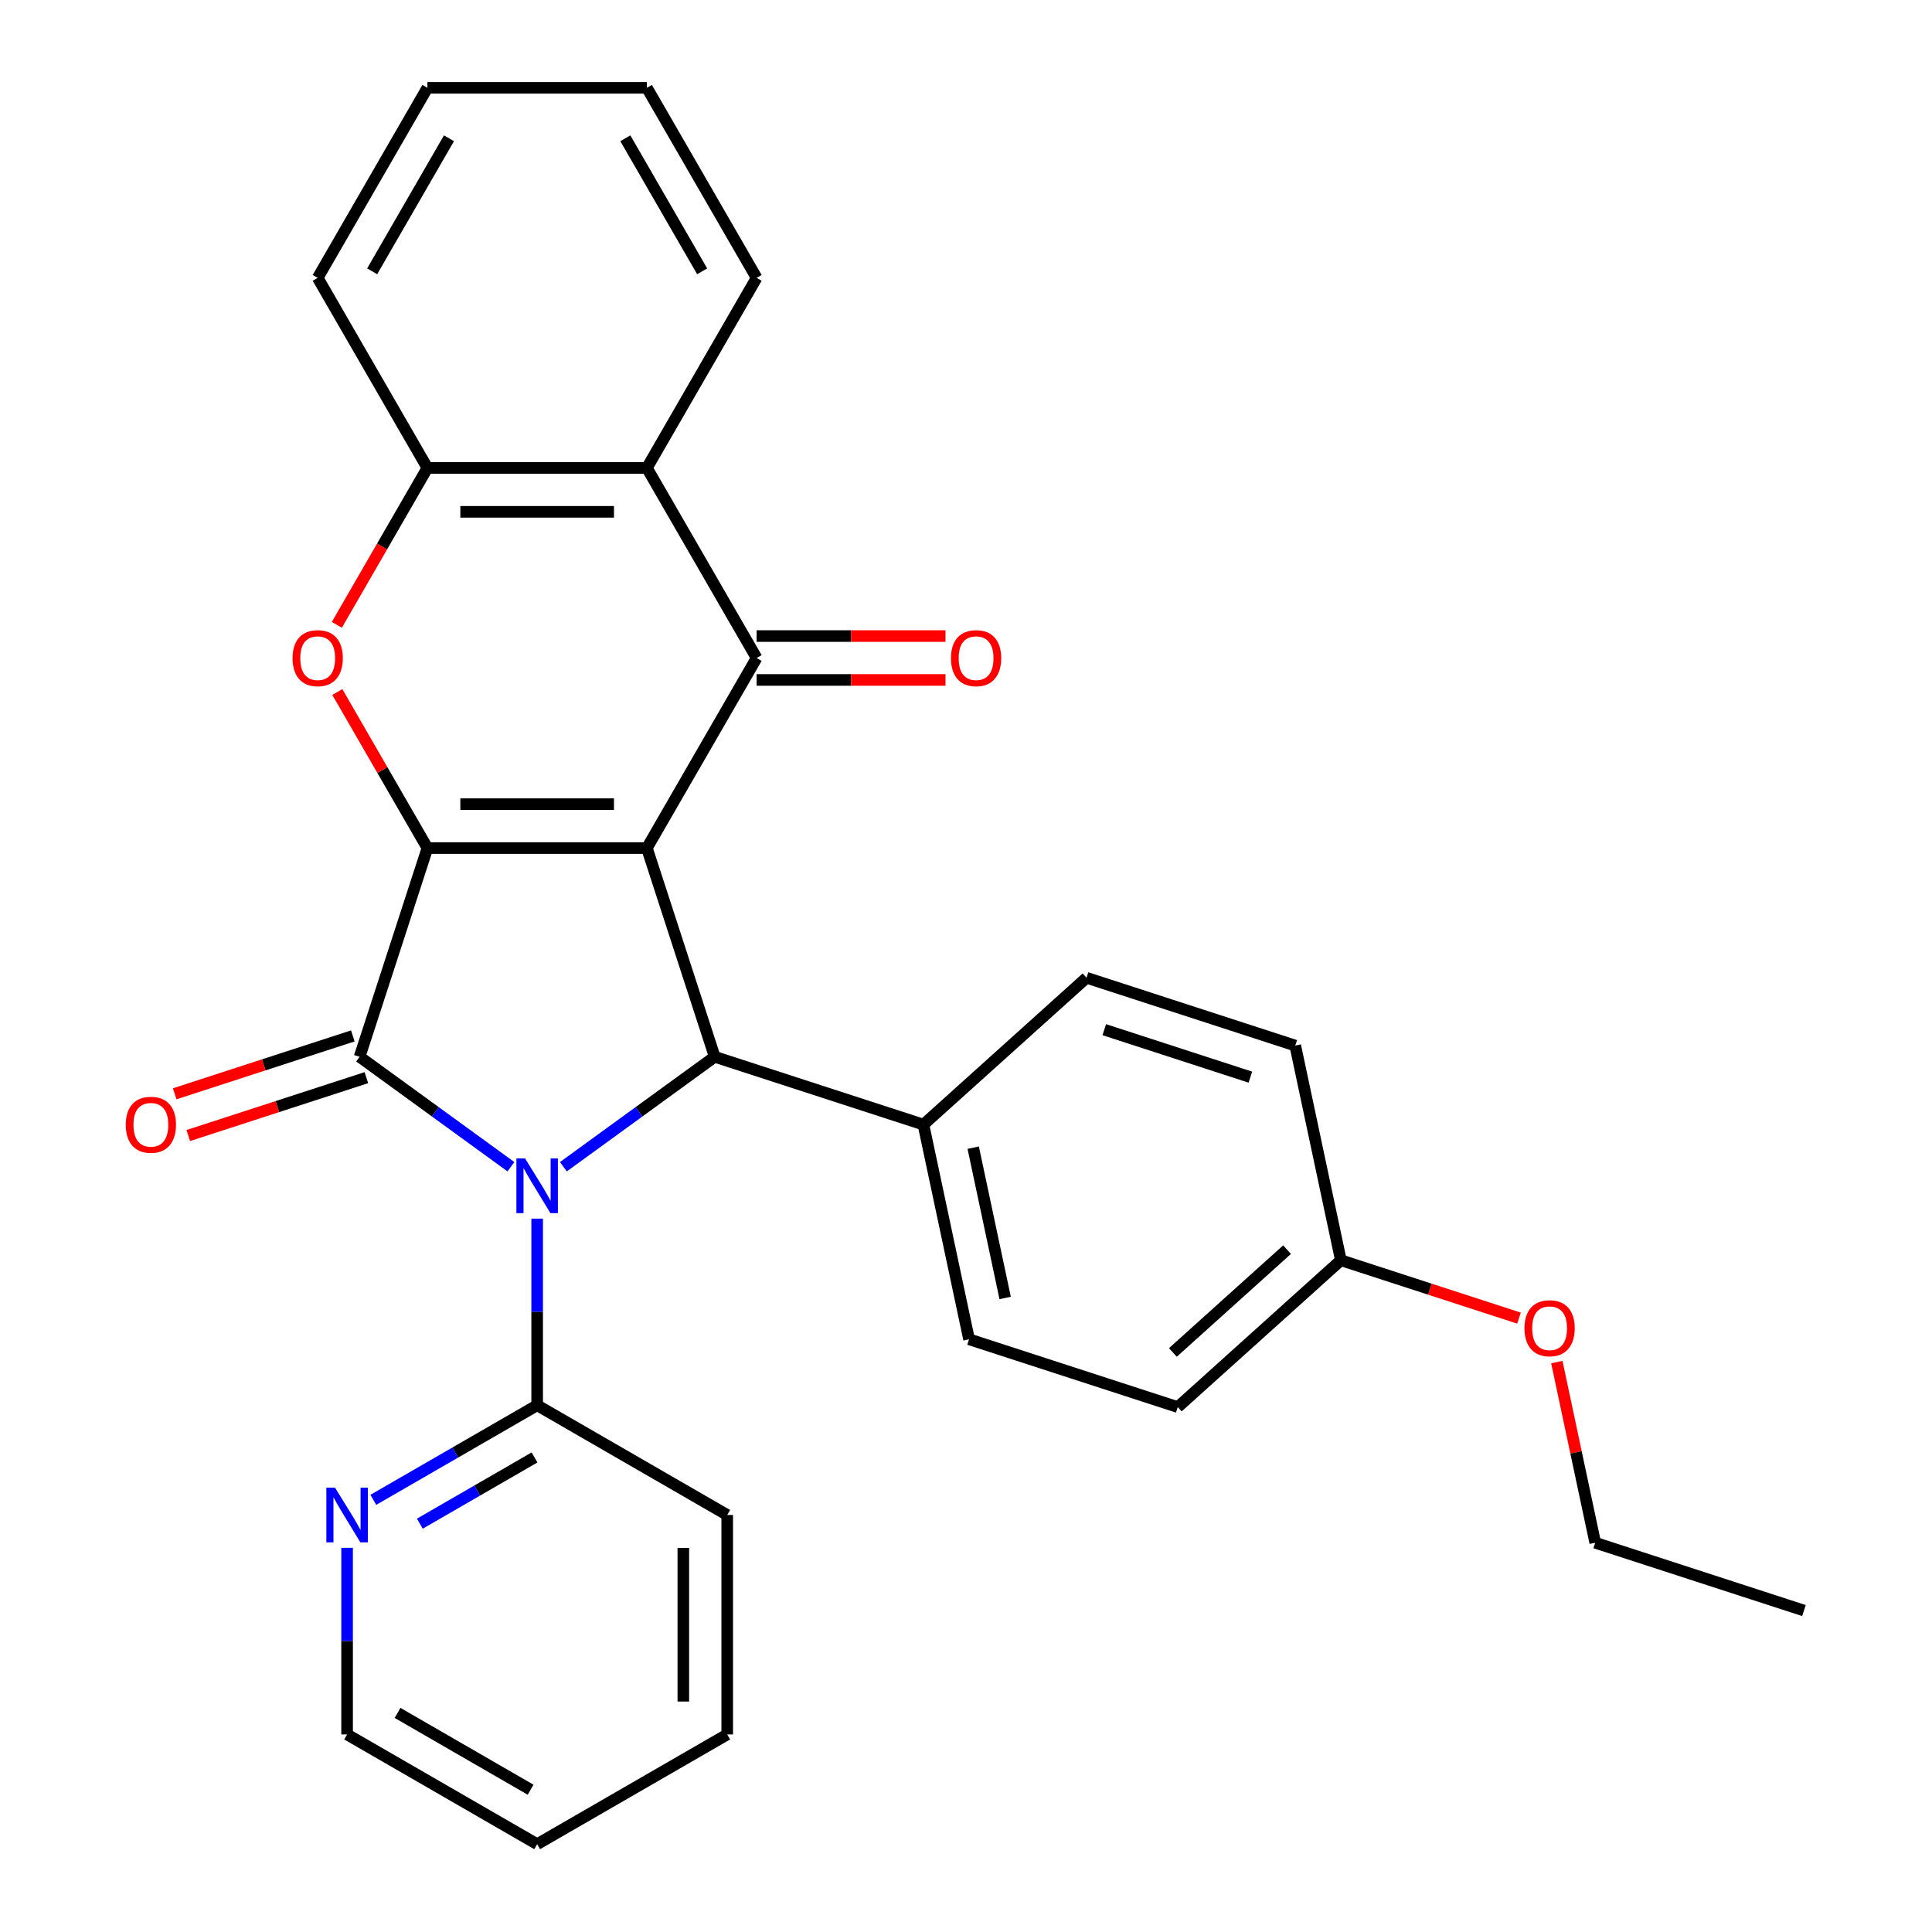 <?xml version='1.0' encoding='iso-8859-1'?>
<svg version='1.1' baseProfile='full'
              xmlns='http://www.w3.org/2000/svg'
                      xmlns:rdkit='http://www.rdkit.org/xml'
                      xmlns:xlink='http://www.w3.org/1999/xlink'
                  xml:space='preserve'
width='1000px' height='1000px' viewBox='0 0 1000 1000'>
<!-- END OF HEADER -->
<rect style='opacity:1.0;fill:#FFFFFF;stroke:none' width='1000' height='1000' x='0' y='0'> </rect>
<path class='bond-1' d='M 334.828,438.958 L 221.233,438.958' style='fill:none;fill-rule:evenodd;stroke:#000000;stroke-width:6px;stroke-linecap:butt;stroke-linejoin:miter;stroke-opacity:1' />
<path class='bond-1' d='M 317.789,416.239 L 238.272,416.239' style='fill:none;fill-rule:evenodd;stroke:#000000;stroke-width:6px;stroke-linecap:butt;stroke-linejoin:miter;stroke-opacity:1' />
<path class='bond-3' d='M 334.828,438.958 L 369.93,546.993' style='fill:none;fill-rule:evenodd;stroke:#000000;stroke-width:6px;stroke-linecap:butt;stroke-linejoin:miter;stroke-opacity:1' />
<path class='bond-4' d='M 334.828,438.958 L 391.625,340.582' style='fill:none;fill-rule:evenodd;stroke:#000000;stroke-width:6px;stroke-linecap:butt;stroke-linejoin:miter;stroke-opacity:1' />
<path class='bond-0' d='M 291.61,603.895 L 330.77,575.444' style='fill:none;fill-rule:evenodd;stroke:#0000FF;stroke-width:6px;stroke-linecap:butt;stroke-linejoin:miter;stroke-opacity:1' />
<path class='bond-0' d='M 330.77,575.444 L 369.93,546.993' style='fill:none;fill-rule:evenodd;stroke:#000000;stroke-width:6px;stroke-linecap:butt;stroke-linejoin:miter;stroke-opacity:1' />
<path class='bond-8' d='M 278.031,630.762 L 278.031,679.059' style='fill:none;fill-rule:evenodd;stroke:#0000FF;stroke-width:6px;stroke-linecap:butt;stroke-linejoin:miter;stroke-opacity:1' />
<path class='bond-8' d='M 278.031,679.059 L 278.031,727.356' style='fill:none;fill-rule:evenodd;stroke:#000000;stroke-width:6px;stroke-linecap:butt;stroke-linejoin:miter;stroke-opacity:1' />
<path class='bond-29' d='M 264.451,603.895 L 225.291,575.444' style='fill:none;fill-rule:evenodd;stroke:#0000FF;stroke-width:6px;stroke-linecap:butt;stroke-linejoin:miter;stroke-opacity:1' />
<path class='bond-29' d='M 225.291,575.444 L 186.131,546.993' style='fill:none;fill-rule:evenodd;stroke:#000000;stroke-width:6px;stroke-linecap:butt;stroke-linejoin:miter;stroke-opacity:1' />
<path class='bond-2' d='M 221.233,438.958 L 186.131,546.993' style='fill:none;fill-rule:evenodd;stroke:#000000;stroke-width:6px;stroke-linecap:butt;stroke-linejoin:miter;stroke-opacity:1' />
<path class='bond-5' d='M 221.233,438.958 L 197.915,398.57' style='fill:none;fill-rule:evenodd;stroke:#000000;stroke-width:6px;stroke-linecap:butt;stroke-linejoin:miter;stroke-opacity:1' />
<path class='bond-5' d='M 197.915,398.57 L 174.597,358.182' style='fill:none;fill-rule:evenodd;stroke:#FF0000;stroke-width:6px;stroke-linecap:butt;stroke-linejoin:miter;stroke-opacity:1' />
<path class='bond-10' d='M 182.62,536.189 L 136.523,551.167' style='fill:none;fill-rule:evenodd;stroke:#000000;stroke-width:6px;stroke-linecap:butt;stroke-linejoin:miter;stroke-opacity:1' />
<path class='bond-10' d='M 136.523,551.167 L 90.425,566.145' style='fill:none;fill-rule:evenodd;stroke:#FF0000;stroke-width:6px;stroke-linecap:butt;stroke-linejoin:miter;stroke-opacity:1' />
<path class='bond-10' d='M 189.641,557.796 L 143.543,572.774' style='fill:none;fill-rule:evenodd;stroke:#000000;stroke-width:6px;stroke-linecap:butt;stroke-linejoin:miter;stroke-opacity:1' />
<path class='bond-10' d='M 143.543,572.774 L 97.446,587.752' style='fill:none;fill-rule:evenodd;stroke:#FF0000;stroke-width:6px;stroke-linecap:butt;stroke-linejoin:miter;stroke-opacity:1' />
<path class='bond-9' d='M 369.93,546.993 L 477.965,582.095' style='fill:none;fill-rule:evenodd;stroke:#000000;stroke-width:6px;stroke-linecap:butt;stroke-linejoin:miter;stroke-opacity:1' />
<path class='bond-6' d='M 391.625,340.582 L 334.828,242.206' style='fill:none;fill-rule:evenodd;stroke:#000000;stroke-width:6px;stroke-linecap:butt;stroke-linejoin:miter;stroke-opacity:1' />
<path class='bond-11' d='M 391.625,351.941 L 440.502,351.941' style='fill:none;fill-rule:evenodd;stroke:#000000;stroke-width:6px;stroke-linecap:butt;stroke-linejoin:miter;stroke-opacity:1' />
<path class='bond-11' d='M 440.502,351.941 L 489.38,351.941' style='fill:none;fill-rule:evenodd;stroke:#FF0000;stroke-width:6px;stroke-linecap:butt;stroke-linejoin:miter;stroke-opacity:1' />
<path class='bond-11' d='M 391.625,329.222 L 440.502,329.222' style='fill:none;fill-rule:evenodd;stroke:#000000;stroke-width:6px;stroke-linecap:butt;stroke-linejoin:miter;stroke-opacity:1' />
<path class='bond-11' d='M 440.502,329.222 L 489.38,329.222' style='fill:none;fill-rule:evenodd;stroke:#FF0000;stroke-width:6px;stroke-linecap:butt;stroke-linejoin:miter;stroke-opacity:1' />
<path class='bond-30' d='M 174.343,323.422 L 197.788,282.814' style='fill:none;fill-rule:evenodd;stroke:#FF0000;stroke-width:6px;stroke-linecap:butt;stroke-linejoin:miter;stroke-opacity:1' />
<path class='bond-30' d='M 197.788,282.814 L 221.233,242.206' style='fill:none;fill-rule:evenodd;stroke:#000000;stroke-width:6px;stroke-linecap:butt;stroke-linejoin:miter;stroke-opacity:1' />
<path class='bond-7' d='M 334.828,242.206 L 221.233,242.206' style='fill:none;fill-rule:evenodd;stroke:#000000;stroke-width:6px;stroke-linecap:butt;stroke-linejoin:miter;stroke-opacity:1' />
<path class='bond-7' d='M 317.789,264.925 L 238.272,264.925' style='fill:none;fill-rule:evenodd;stroke:#000000;stroke-width:6px;stroke-linecap:butt;stroke-linejoin:miter;stroke-opacity:1' />
<path class='bond-18' d='M 334.828,242.206 L 391.625,143.83' style='fill:none;fill-rule:evenodd;stroke:#000000;stroke-width:6px;stroke-linecap:butt;stroke-linejoin:miter;stroke-opacity:1' />
<path class='bond-19' d='M 221.233,242.206 L 164.436,143.83' style='fill:none;fill-rule:evenodd;stroke:#000000;stroke-width:6px;stroke-linecap:butt;stroke-linejoin:miter;stroke-opacity:1' />
<path class='bond-12' d='M 278.031,727.356 L 235.633,751.835' style='fill:none;fill-rule:evenodd;stroke:#000000;stroke-width:6px;stroke-linecap:butt;stroke-linejoin:miter;stroke-opacity:1' />
<path class='bond-12' d='M 235.633,751.835 L 193.235,776.313' style='fill:none;fill-rule:evenodd;stroke:#0000FF;stroke-width:6px;stroke-linecap:butt;stroke-linejoin:miter;stroke-opacity:1' />
<path class='bond-12' d='M 276.671,754.375 L 246.992,771.51' style='fill:none;fill-rule:evenodd;stroke:#000000;stroke-width:6px;stroke-linecap:butt;stroke-linejoin:miter;stroke-opacity:1' />
<path class='bond-12' d='M 246.992,771.51 L 217.313,788.645' style='fill:none;fill-rule:evenodd;stroke:#0000FF;stroke-width:6px;stroke-linecap:butt;stroke-linejoin:miter;stroke-opacity:1' />
<path class='bond-21' d='M 278.031,727.356 L 376.406,784.154' style='fill:none;fill-rule:evenodd;stroke:#000000;stroke-width:6px;stroke-linecap:butt;stroke-linejoin:miter;stroke-opacity:1' />
<path class='bond-13' d='M 477.965,582.095 L 501.583,693.207' style='fill:none;fill-rule:evenodd;stroke:#000000;stroke-width:6px;stroke-linecap:butt;stroke-linejoin:miter;stroke-opacity:1' />
<path class='bond-13' d='M 503.73,594.038 L 520.263,671.817' style='fill:none;fill-rule:evenodd;stroke:#000000;stroke-width:6px;stroke-linecap:butt;stroke-linejoin:miter;stroke-opacity:1' />
<path class='bond-14' d='M 477.965,582.095 L 562.383,506.086' style='fill:none;fill-rule:evenodd;stroke:#000000;stroke-width:6px;stroke-linecap:butt;stroke-linejoin:miter;stroke-opacity:1' />
<path class='bond-22' d='M 179.655,801.153 L 179.655,849.451' style='fill:none;fill-rule:evenodd;stroke:#0000FF;stroke-width:6px;stroke-linecap:butt;stroke-linejoin:miter;stroke-opacity:1' />
<path class='bond-22' d='M 179.655,849.451 L 179.655,897.748' style='fill:none;fill-rule:evenodd;stroke:#000000;stroke-width:6px;stroke-linecap:butt;stroke-linejoin:miter;stroke-opacity:1' />
<path class='bond-16' d='M 501.583,693.207 L 609.618,728.31' style='fill:none;fill-rule:evenodd;stroke:#000000;stroke-width:6px;stroke-linecap:butt;stroke-linejoin:miter;stroke-opacity:1' />
<path class='bond-17' d='M 562.383,506.086 L 670.417,541.188' style='fill:none;fill-rule:evenodd;stroke:#000000;stroke-width:6px;stroke-linecap:butt;stroke-linejoin:miter;stroke-opacity:1' />
<path class='bond-17' d='M 571.567,532.958 L 647.192,557.53' style='fill:none;fill-rule:evenodd;stroke:#000000;stroke-width:6px;stroke-linecap:butt;stroke-linejoin:miter;stroke-opacity:1' />
<path class='bond-15' d='M 694.035,652.3 L 670.417,541.188' style='fill:none;fill-rule:evenodd;stroke:#000000;stroke-width:6px;stroke-linecap:butt;stroke-linejoin:miter;stroke-opacity:1' />
<path class='bond-20' d='M 694.035,652.3 L 740.133,667.278' style='fill:none;fill-rule:evenodd;stroke:#000000;stroke-width:6px;stroke-linecap:butt;stroke-linejoin:miter;stroke-opacity:1' />
<path class='bond-20' d='M 740.133,667.278 L 786.23,682.256' style='fill:none;fill-rule:evenodd;stroke:#FF0000;stroke-width:6px;stroke-linecap:butt;stroke-linejoin:miter;stroke-opacity:1' />
<path class='bond-31' d='M 694.035,652.3 L 609.618,728.31' style='fill:none;fill-rule:evenodd;stroke:#000000;stroke-width:6px;stroke-linecap:butt;stroke-linejoin:miter;stroke-opacity:1' />
<path class='bond-31' d='M 666.171,646.818 L 607.079,700.025' style='fill:none;fill-rule:evenodd;stroke:#000000;stroke-width:6px;stroke-linecap:butt;stroke-linejoin:miter;stroke-opacity:1' />
<path class='bond-24' d='M 391.625,143.83 L 334.828,45.455' style='fill:none;fill-rule:evenodd;stroke:#000000;stroke-width:6px;stroke-linecap:butt;stroke-linejoin:miter;stroke-opacity:1' />
<path class='bond-24' d='M 363.43,140.433 L 323.672,71.57' style='fill:none;fill-rule:evenodd;stroke:#000000;stroke-width:6px;stroke-linecap:butt;stroke-linejoin:miter;stroke-opacity:1' />
<path class='bond-32' d='M 164.436,143.83 L 221.233,45.455' style='fill:none;fill-rule:evenodd;stroke:#000000;stroke-width:6px;stroke-linecap:butt;stroke-linejoin:miter;stroke-opacity:1' />
<path class='bond-32' d='M 192.631,140.433 L 232.389,71.57' style='fill:none;fill-rule:evenodd;stroke:#000000;stroke-width:6px;stroke-linecap:butt;stroke-linejoin:miter;stroke-opacity:1' />
<path class='bond-23' d='M 805.811,705.003 L 815.749,751.759' style='fill:none;fill-rule:evenodd;stroke:#FF0000;stroke-width:6px;stroke-linecap:butt;stroke-linejoin:miter;stroke-opacity:1' />
<path class='bond-23' d='M 815.749,751.759 L 825.688,798.515' style='fill:none;fill-rule:evenodd;stroke:#000000;stroke-width:6px;stroke-linecap:butt;stroke-linejoin:miter;stroke-opacity:1' />
<path class='bond-27' d='M 376.406,784.154 L 376.406,897.748' style='fill:none;fill-rule:evenodd;stroke:#000000;stroke-width:6px;stroke-linecap:butt;stroke-linejoin:miter;stroke-opacity:1' />
<path class='bond-27' d='M 353.687,801.193 L 353.687,880.709' style='fill:none;fill-rule:evenodd;stroke:#000000;stroke-width:6px;stroke-linecap:butt;stroke-linejoin:miter;stroke-opacity:1' />
<path class='bond-33' d='M 179.655,897.748 L 278.031,954.545' style='fill:none;fill-rule:evenodd;stroke:#000000;stroke-width:6px;stroke-linecap:butt;stroke-linejoin:miter;stroke-opacity:1' />
<path class='bond-33' d='M 205.771,886.593 L 274.634,926.351' style='fill:none;fill-rule:evenodd;stroke:#000000;stroke-width:6px;stroke-linecap:butt;stroke-linejoin:miter;stroke-opacity:1' />
<path class='bond-26' d='M 825.688,798.515 L 933.722,833.618' style='fill:none;fill-rule:evenodd;stroke:#000000;stroke-width:6px;stroke-linecap:butt;stroke-linejoin:miter;stroke-opacity:1' />
<path class='bond-25' d='M 334.828,45.455 L 221.233,45.455' style='fill:none;fill-rule:evenodd;stroke:#000000;stroke-width:6px;stroke-linecap:butt;stroke-linejoin:miter;stroke-opacity:1' />
<path class='bond-28' d='M 376.406,897.748 L 278.031,954.545' style='fill:none;fill-rule:evenodd;stroke:#000000;stroke-width:6px;stroke-linecap:butt;stroke-linejoin:miter;stroke-opacity:1' />
<path  class='atom-1' d='M 271.771 599.602
L 281.051 614.602
Q 281.971 616.082, 283.451 618.762
Q 284.931 621.442, 285.011 621.602
L 285.011 599.602
L 288.771 599.602
L 288.771 627.922
L 284.891 627.922
L 274.931 611.522
Q 273.771 609.602, 272.531 607.402
Q 271.331 605.202, 270.971 604.522
L 270.971 627.922
L 267.291 627.922
L 267.291 599.602
L 271.771 599.602
' fill='#0000FF'/>
<path  class='atom-6' d='M 151.436 340.662
Q 151.436 333.862, 154.796 330.062
Q 158.156 326.262, 164.436 326.262
Q 170.716 326.262, 174.076 330.062
Q 177.436 333.862, 177.436 340.662
Q 177.436 347.542, 174.036 351.462
Q 170.636 355.342, 164.436 355.342
Q 158.196 355.342, 154.796 351.462
Q 151.436 347.582, 151.436 340.662
M 164.436 352.142
Q 168.756 352.142, 171.076 349.262
Q 173.436 346.342, 173.436 340.662
Q 173.436 335.102, 171.076 332.302
Q 168.756 329.462, 164.436 329.462
Q 160.116 329.462, 157.756 332.262
Q 155.436 335.062, 155.436 340.662
Q 155.436 346.382, 157.756 349.262
Q 160.116 352.142, 164.436 352.142
' fill='#FF0000'/>
<path  class='atom-11' d='M 65.096 582.175
Q 65.096 575.375, 68.456 571.575
Q 71.816 567.775, 78.096 567.775
Q 84.376 567.775, 87.736 571.575
Q 91.096 575.375, 91.096 582.175
Q 91.096 589.055, 87.696 592.975
Q 84.296 596.855, 78.096 596.855
Q 71.856 596.855, 68.456 592.975
Q 65.096 589.095, 65.096 582.175
M 78.096 593.655
Q 82.416 593.655, 84.736 590.775
Q 87.096 587.855, 87.096 582.175
Q 87.096 576.615, 84.736 573.815
Q 82.416 570.975, 78.096 570.975
Q 73.776 570.975, 71.416 573.775
Q 69.096 576.575, 69.096 582.175
Q 69.096 587.895, 71.416 590.775
Q 73.776 593.655, 78.096 593.655
' fill='#FF0000'/>
<path  class='atom-12' d='M 492.22 340.662
Q 492.22 333.862, 495.58 330.062
Q 498.94 326.262, 505.22 326.262
Q 511.5 326.262, 514.86 330.062
Q 518.22 333.862, 518.22 340.662
Q 518.22 347.542, 514.82 351.462
Q 511.42 355.342, 505.22 355.342
Q 498.98 355.342, 495.58 351.462
Q 492.22 347.582, 492.22 340.662
M 505.22 352.142
Q 509.54 352.142, 511.86 349.262
Q 514.22 346.342, 514.22 340.662
Q 514.22 335.102, 511.86 332.302
Q 509.54 329.462, 505.22 329.462
Q 500.9 329.462, 498.54 332.262
Q 496.22 335.062, 496.22 340.662
Q 496.22 346.382, 498.54 349.262
Q 500.9 352.142, 505.22 352.142
' fill='#FF0000'/>
<path  class='atom-13' d='M 173.395 769.994
L 182.675 784.994
Q 183.595 786.474, 185.075 789.154
Q 186.555 791.834, 186.635 791.994
L 186.635 769.994
L 190.395 769.994
L 190.395 798.314
L 186.515 798.314
L 176.555 781.914
Q 175.395 779.994, 174.155 777.794
Q 172.955 775.594, 172.595 774.914
L 172.595 798.314
L 168.915 798.314
L 168.915 769.994
L 173.395 769.994
' fill='#0000FF'/>
<path  class='atom-21' d='M 789.07 687.483
Q 789.07 680.683, 792.43 676.883
Q 795.79 673.083, 802.07 673.083
Q 808.35 673.083, 811.71 676.883
Q 815.07 680.683, 815.07 687.483
Q 815.07 694.363, 811.67 698.283
Q 808.27 702.163, 802.07 702.163
Q 795.83 702.163, 792.43 698.283
Q 789.07 694.403, 789.07 687.483
M 802.07 698.963
Q 806.39 698.963, 808.71 696.083
Q 811.07 693.163, 811.07 687.483
Q 811.07 681.923, 808.71 679.123
Q 806.39 676.283, 802.07 676.283
Q 797.75 676.283, 795.39 679.083
Q 793.07 681.883, 793.07 687.483
Q 793.07 693.203, 795.39 696.083
Q 797.75 698.963, 802.07 698.963
' fill='#FF0000'/>
</svg>
